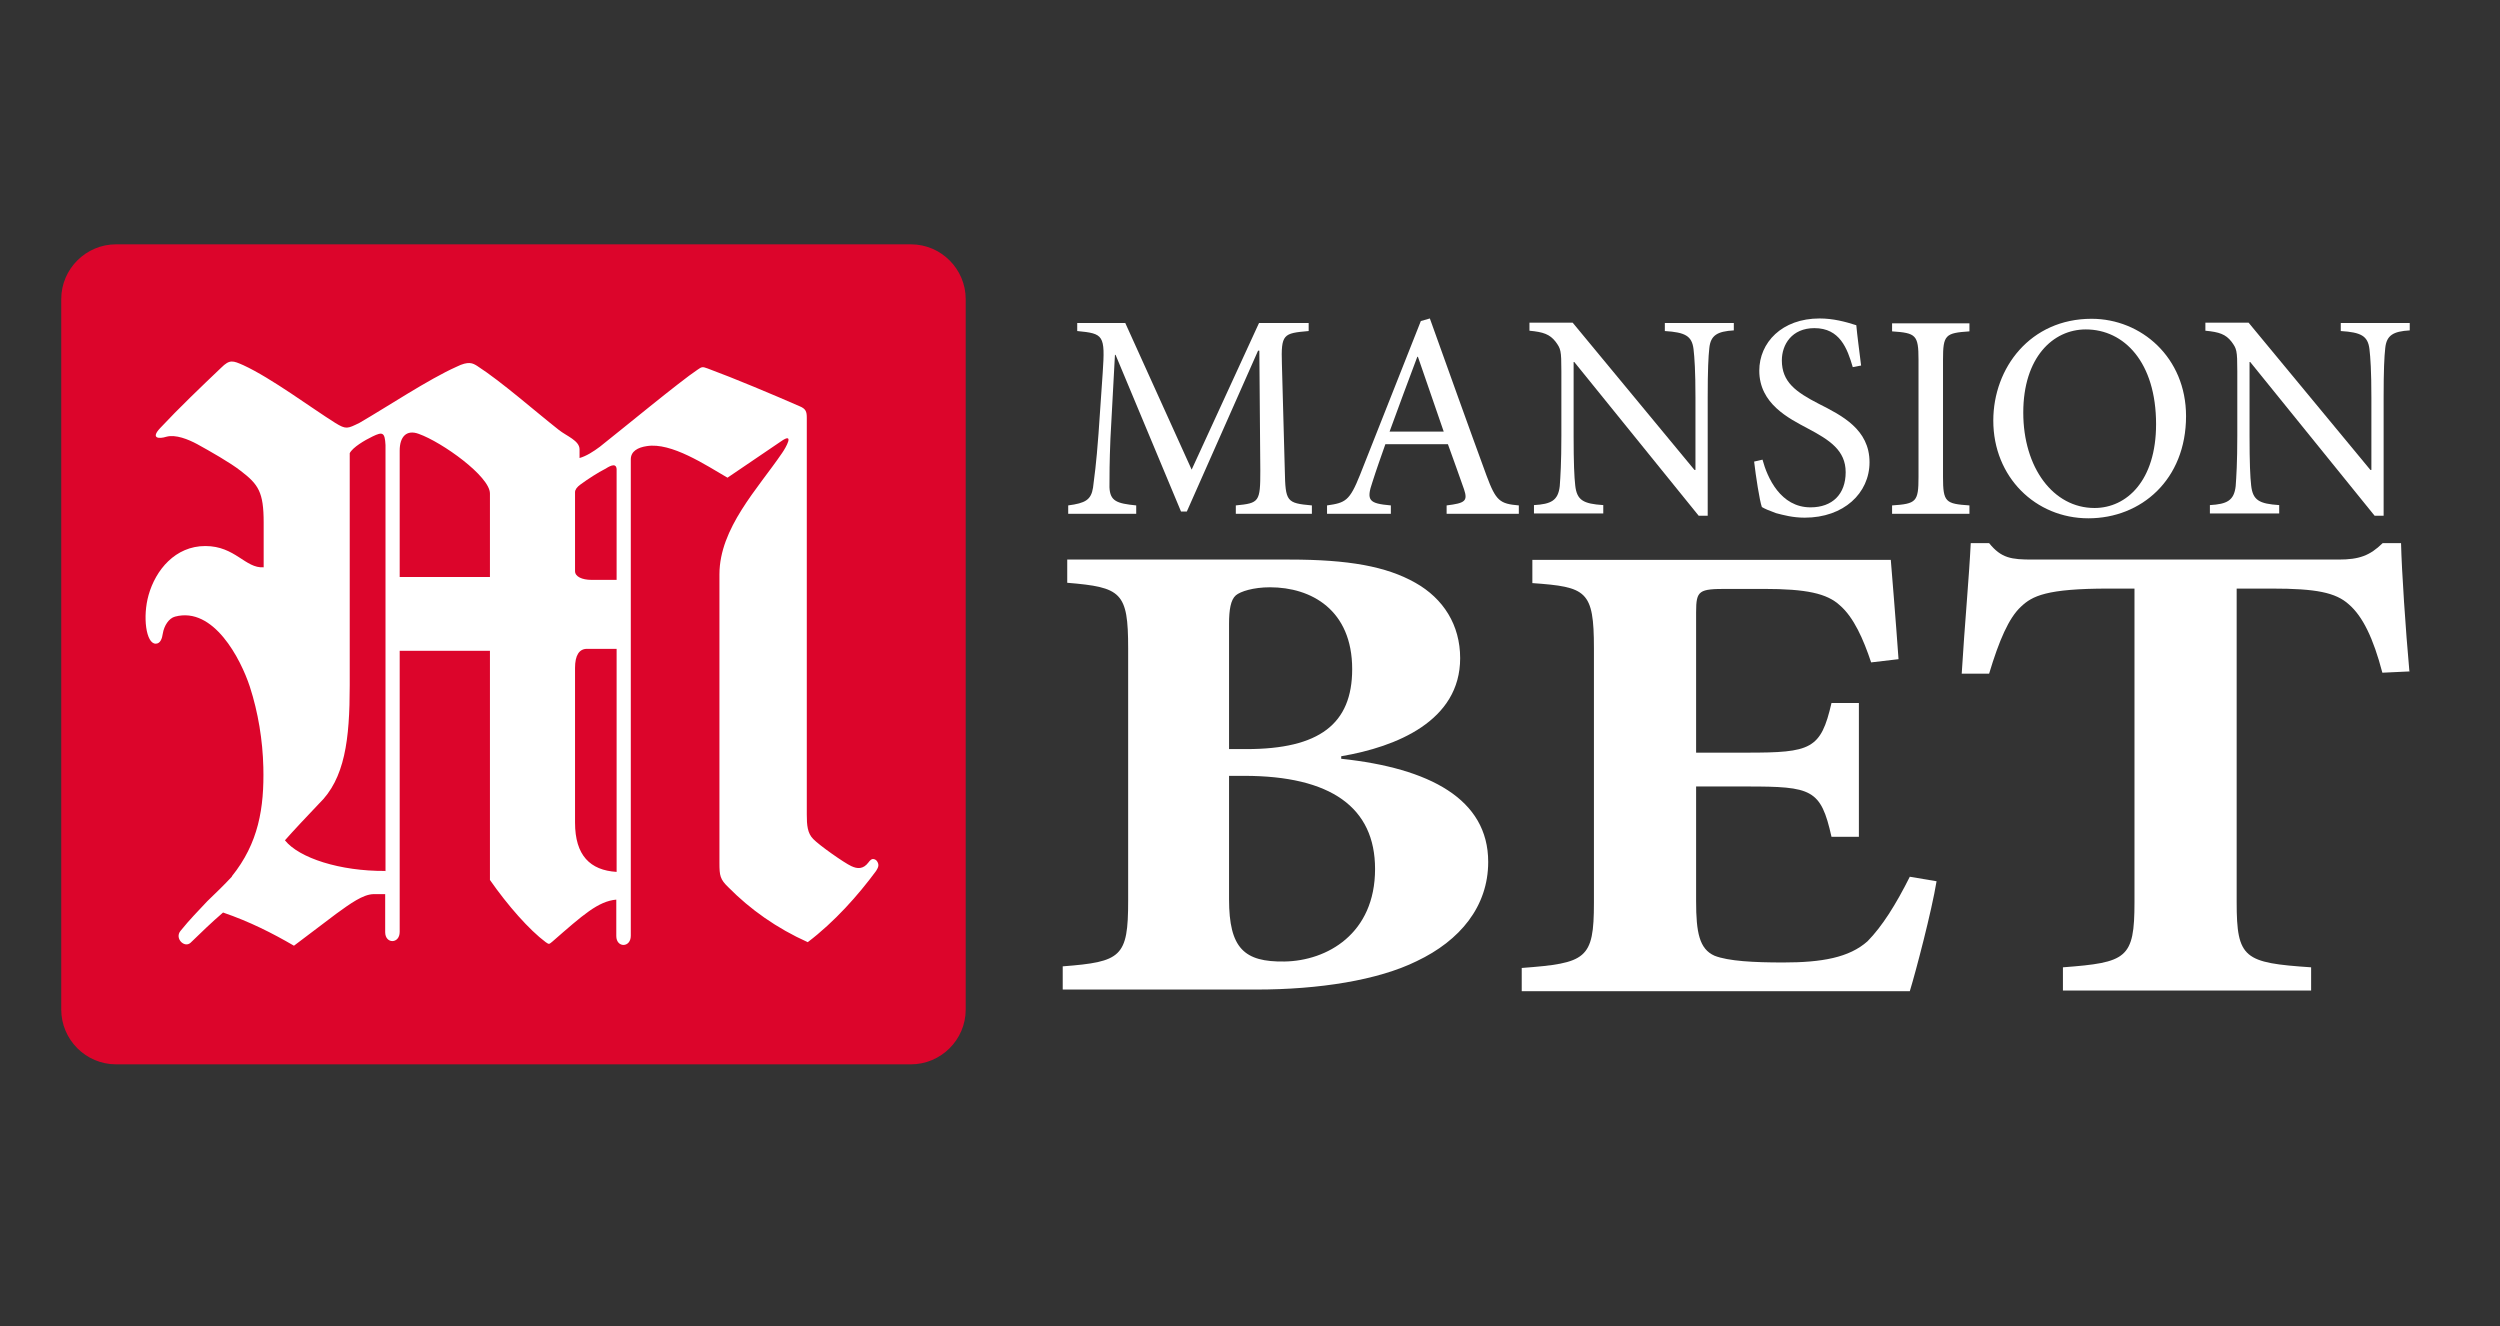 <?xml version="1.0" encoding="UTF-8"?>
<svg xmlns="http://www.w3.org/2000/svg" id="mansionbet" viewBox="0 0 77.56 41.15">
  <rect x="0" y="0" width="77.56" height="41.15" fill="#333333" stroke="none"/>
  <defs>
    <style>
      .cls-1, .cls-2 {
        fill: #fff;
      }

      .cls-3 {
        fill: #dc052b;
      }

      .cls-3, .cls-2 {
        fill-rule: evenodd;
      }
    </style>
  </defs>
  <path class="cls-3" d="m3.6,7.58h24.66c.94,0,1.7.77,1.7,1.7v22.04c0,.94-.77,1.7-1.7,1.7H3.6c-.94,0-1.7-.77-1.7-1.7V9.28c0-.94.77-1.7,1.7-1.7h0Z"></path>
  <path class="cls-1" d="m41.62,23.46c1.7-.29,3.68-1.09,3.68-3.04,0-1.03-.52-1.85-1.39-2.34-.9-.51-2.08-.72-3.9-.72h-6.9v.72c1.68.14,1.89.29,1.89,2.03v7.84c0,1.74-.21,1.89-2.03,2.03v.72h6c1.96,0,3.78-.29,4.98-.88,1.35-.64,2.22-1.7,2.22-3.08,0-1.95-1.82-2.91-4.56-3.2v-.08h0Zm-3.49-.21v-3.9c0-.43.05-.74.21-.88.14-.12.54-.25,1.06-.25,1.28,0,2.55.7,2.55,2.54,0,1.7-1.02,2.48-3.28,2.48h-.54Zm0,.82h.47c2.69,0,4.06.98,4.06,2.89,0,2.01-1.49,2.85-2.81,2.87-1.25.02-1.72-.41-1.72-1.93v-3.84h0Z"></path>
  <path class="cls-1" d="m59.26,27.18c-.45.9-.87,1.56-1.32,2.02-.57.51-1.42.66-2.62.66-.9,0-1.7-.04-2.13-.21-.47-.21-.57-.72-.57-1.69v-3.56h1.58c2.01,0,2.29.08,2.62,1.56h.85v-4.15h-.85c-.33,1.44-.64,1.54-2.62,1.54h-1.58v-4.36c0-.68.09-.72.97-.72h1.13c1.32,0,1.96.14,2.36.51.43.37.73,1.05.97,1.77l.85-.1c-.09-1.27-.21-2.71-.24-3.08h-11.12v.72c1.68.12,1.91.23,1.91,2.02v7.9c0,1.75-.24,1.87-2.24,2.02v.72h12.04c.19-.62.68-2.49.83-3.41l-.83-.14h0Z"></path>
  <path class="cls-1" d="m74.75,20.84c-.12-1.32-.24-3.13-.26-3.99h-.57c-.4.39-.73.51-1.37.51h-9.49c-.66,0-.97-.04-1.35-.51h-.57c-.05,1.05-.19,2.55-.28,4.05h.85c.31-1.03.61-1.73.99-2.08.35-.33.78-.56,2.72-.56h.8v9.73c0,1.75-.24,1.87-2.22,2.02v.72h7.7v-.72c-2.08-.14-2.31-.27-2.31-2.02v-9.73h1.09c1.37,0,1.98.12,2.39.49.43.37.76,1.05,1.04,2.12l.85-.04h0Z"></path>
  <path class="cls-1" d="m40.7,15.94v-.26c-.79-.07-.82-.12-.84-1.08l-.09-3.3c-.03-.94.04-.96.83-1.03v-.25h-1.54l-2.09,4.55-2.06-4.55h-1.49v.25c.82.08.87.12.79,1.3l-.13,1.89c-.07.95-.13,1.35-.17,1.67-.06.38-.24.48-.77.55v.26h2.11v-.26c-.6-.06-.81-.13-.83-.56,0-.36,0-.77.03-1.51l.14-2.6h.02l2.03,4.86h.18l2.21-4.99h.04l.03,3.72c0,.97-.03,1.01-.76,1.08v.26h2.38Z"></path>
  <path class="cls-1" d="m47.12,15.94v-.26c-.59-.05-.71-.14-1-.92-.58-1.58-1.2-3.32-1.76-4.88l-.28.08-1.89,4.78c-.32.8-.45.86-1.02.94v.26h1.98v-.26c-.68-.06-.77-.15-.57-.73.12-.38.26-.77.4-1.17h1.94c.2.56.38,1.05.5,1.4.12.36.04.43-.54.5v.26h2.24Zm-2.33-2.55h-1.68c.27-.75.57-1.54.86-2.32h.02l.8,2.32h0Z"></path>
  <path class="cls-1" d="m53.79,10.02h-2.14v.25c.63.04.84.15.89.56.03.26.06.67.06,1.51v2.24h-.03l-3.78-4.57h-1.34v.25c.43.04.63.11.81.34.16.22.18.26.18.92v2c0,.84-.03,1.28-.05,1.56-.05.45-.27.56-.8.59v.26h2.15v-.26c-.62-.04-.82-.15-.87-.61-.03-.26-.05-.7-.05-1.54v-2.29h.02l3.86,4.77h.28v-3.67c0-.85.02-1.26.05-1.53.04-.4.25-.52.76-.55v-.25h0Z"></path>
  <path class="cls-1" d="m57.74,11.35c-.07-.57-.12-.93-.15-1.26-.34-.11-.72-.21-1.14-.21-1.17,0-1.87.75-1.87,1.62,0,1.03.92,1.48,1.5,1.79.68.36,1.18.68,1.18,1.36s-.41,1.09-1.09,1.09c-.93,0-1.34-.92-1.49-1.48l-.26.06c.05.44.17,1.22.24,1.41.08.05.22.11.44.19.23.06.52.14.89.14,1.21,0,2.01-.76,2.01-1.72,0-1.02-.86-1.45-1.57-1.81-.72-.37-1.15-.68-1.15-1.35,0-.49.31-1,1.01-1,.79,0,1.02.63,1.19,1.21l.26-.05h0Z"></path>
  <path class="cls-1" d="m61.1,15.94v-.26c-.74-.05-.82-.1-.82-.88v-3.64c0-.77.07-.83.82-.88v-.25h-2.4v.25c.74.05.82.11.82.88v3.64c0,.77-.07.83-.82.88v.26h2.4Z"></path>
  <path class="cls-1" d="m64.89,9.89c-1.9,0-3.05,1.52-3.05,3.16,0,1.75,1.31,3.03,2.95,3.03s3.03-1.2,3.03-3.17c0-1.82-1.39-3.02-2.93-3.02h0Zm-.18.33c1.19,0,2.18,1.02,2.18,2.94,0,1.75-.91,2.6-1.91,2.6-1.28,0-2.21-1.25-2.21-2.96s.92-2.58,1.94-2.58h0Z"></path>
  <path class="cls-1" d="m74.76,10.02h-2.14v.25c.63.04.84.15.89.56.03.26.06.67.06,1.51v2.24h-.03l-3.78-4.57h-1.34v.25c.43.04.63.11.81.34.16.22.18.26.18.92v2c0,.84-.03,1.28-.05,1.56-.05.45-.27.56-.8.59v.26h2.15v-.26c-.62-.04-.82-.15-.87-.61-.03-.26-.05-.7-.05-1.54v-2.29h.02l3.86,4.77h.28v-3.67c0-.85.02-1.26.05-1.53.04-.4.25-.52.76-.55v-.25h0Z"></path>
  <path class="cls-2" d="m7.2,27.19c-.25.27-.49.5-.77.77-.28.3-.54.56-.83.92-.19.23.12.54.31.37.34-.33.65-.63,1.01-.94.82.28,1.53.64,2.2,1.03.44-.33.87-.66,1.31-.99.44-.32.83-.6,1.15-.61.05,0,.25,0,.37,0v1.18c0,.37.45.37.45-.01v-8.72h2.8v7.11c.55.79,1.22,1.55,1.73,1.93.11.08.11.06.21-.02.95-.83,1.42-1.25,1.98-1.3v1.13c0,.37.45.37.45-.01v-14.78c0-.25.22-.37.5-.41.76-.12,1.81.58,2.5.98l1.65-1.12c.45-.32.16.19.04.36-.75,1.1-1.94,2.33-1.94,3.76v8.95c0,.4.02.51.28.76.67.68,1.5,1.27,2.46,1.7.83-.63,1.56-1.45,2.12-2.21.06-.1.11-.18.03-.3-.03-.05-.09-.07-.13-.07-.04,0-.09.04-.14.11-.16.21-.34.2-.53.11-.22-.1-1-.65-1.18-.84-.18-.18-.2-.43-.2-.76v-12.31c0-.19-.03-.28-.23-.36-.8-.35-2.01-.86-2.85-1.17-.16-.06-.18-.05-.31.04-.53.35-2.37,1.87-3.03,2.39-.2.15-.42.29-.63.35v-.27c0-.27-.4-.41-.64-.6-.75-.59-1.78-1.5-2.54-1.99-.13-.08-.26-.16-.64.03-.87.39-2.13,1.23-3.01,1.74-.37.18-.41.21-.75,0-.72-.45-1.98-1.39-2.85-1.79-.32-.14-.42-.19-.69.08-.61.58-1.32,1.26-1.89,1.87-.31.33-.03.34.19.27.29-.08.68.08.96.23.38.21,1.02.57,1.35.83.55.42.71.66.71,1.6v1.39c-.57.04-.88-.66-1.81-.66s-1.54.74-1.76,1.52c-.19.67-.08,1.51.22,1.51.15,0,.2-.17.22-.31.04-.25.19-.48.38-.53,1.2-.32,2.04,1.32,2.32,2.17.26.8.4,1.67.42,2.5.03,1.27-.15,2.36-.98,3.39h0Zm4.75-.17c-1.4.01-2.67-.4-3.11-.95.2-.23.78-.85,1.05-1.13.81-.78.96-1.99.96-3.68v-7.2c.09-.18.46-.4.71-.52.31-.15.38-.13.4.27v13.22h0Zm.45-13.04c0-.43.21-.66.59-.52.73.26,2.21,1.32,2.21,1.85v2.59h-2.8v-3.92h0Zm6.73.57c-.02-.23-.27-.05-.36,0-.2.1-.53.31-.76.48-.11.08-.17.16-.17.24h0v2.45c0,.17.22.27.51.27h.78v-3.43h0Zm0,12.5v-6.92h-.92c-.24,0-.37.2-.37.59v4.8c0,1.02.47,1.48,1.29,1.53h0Z"></path>
</svg>
